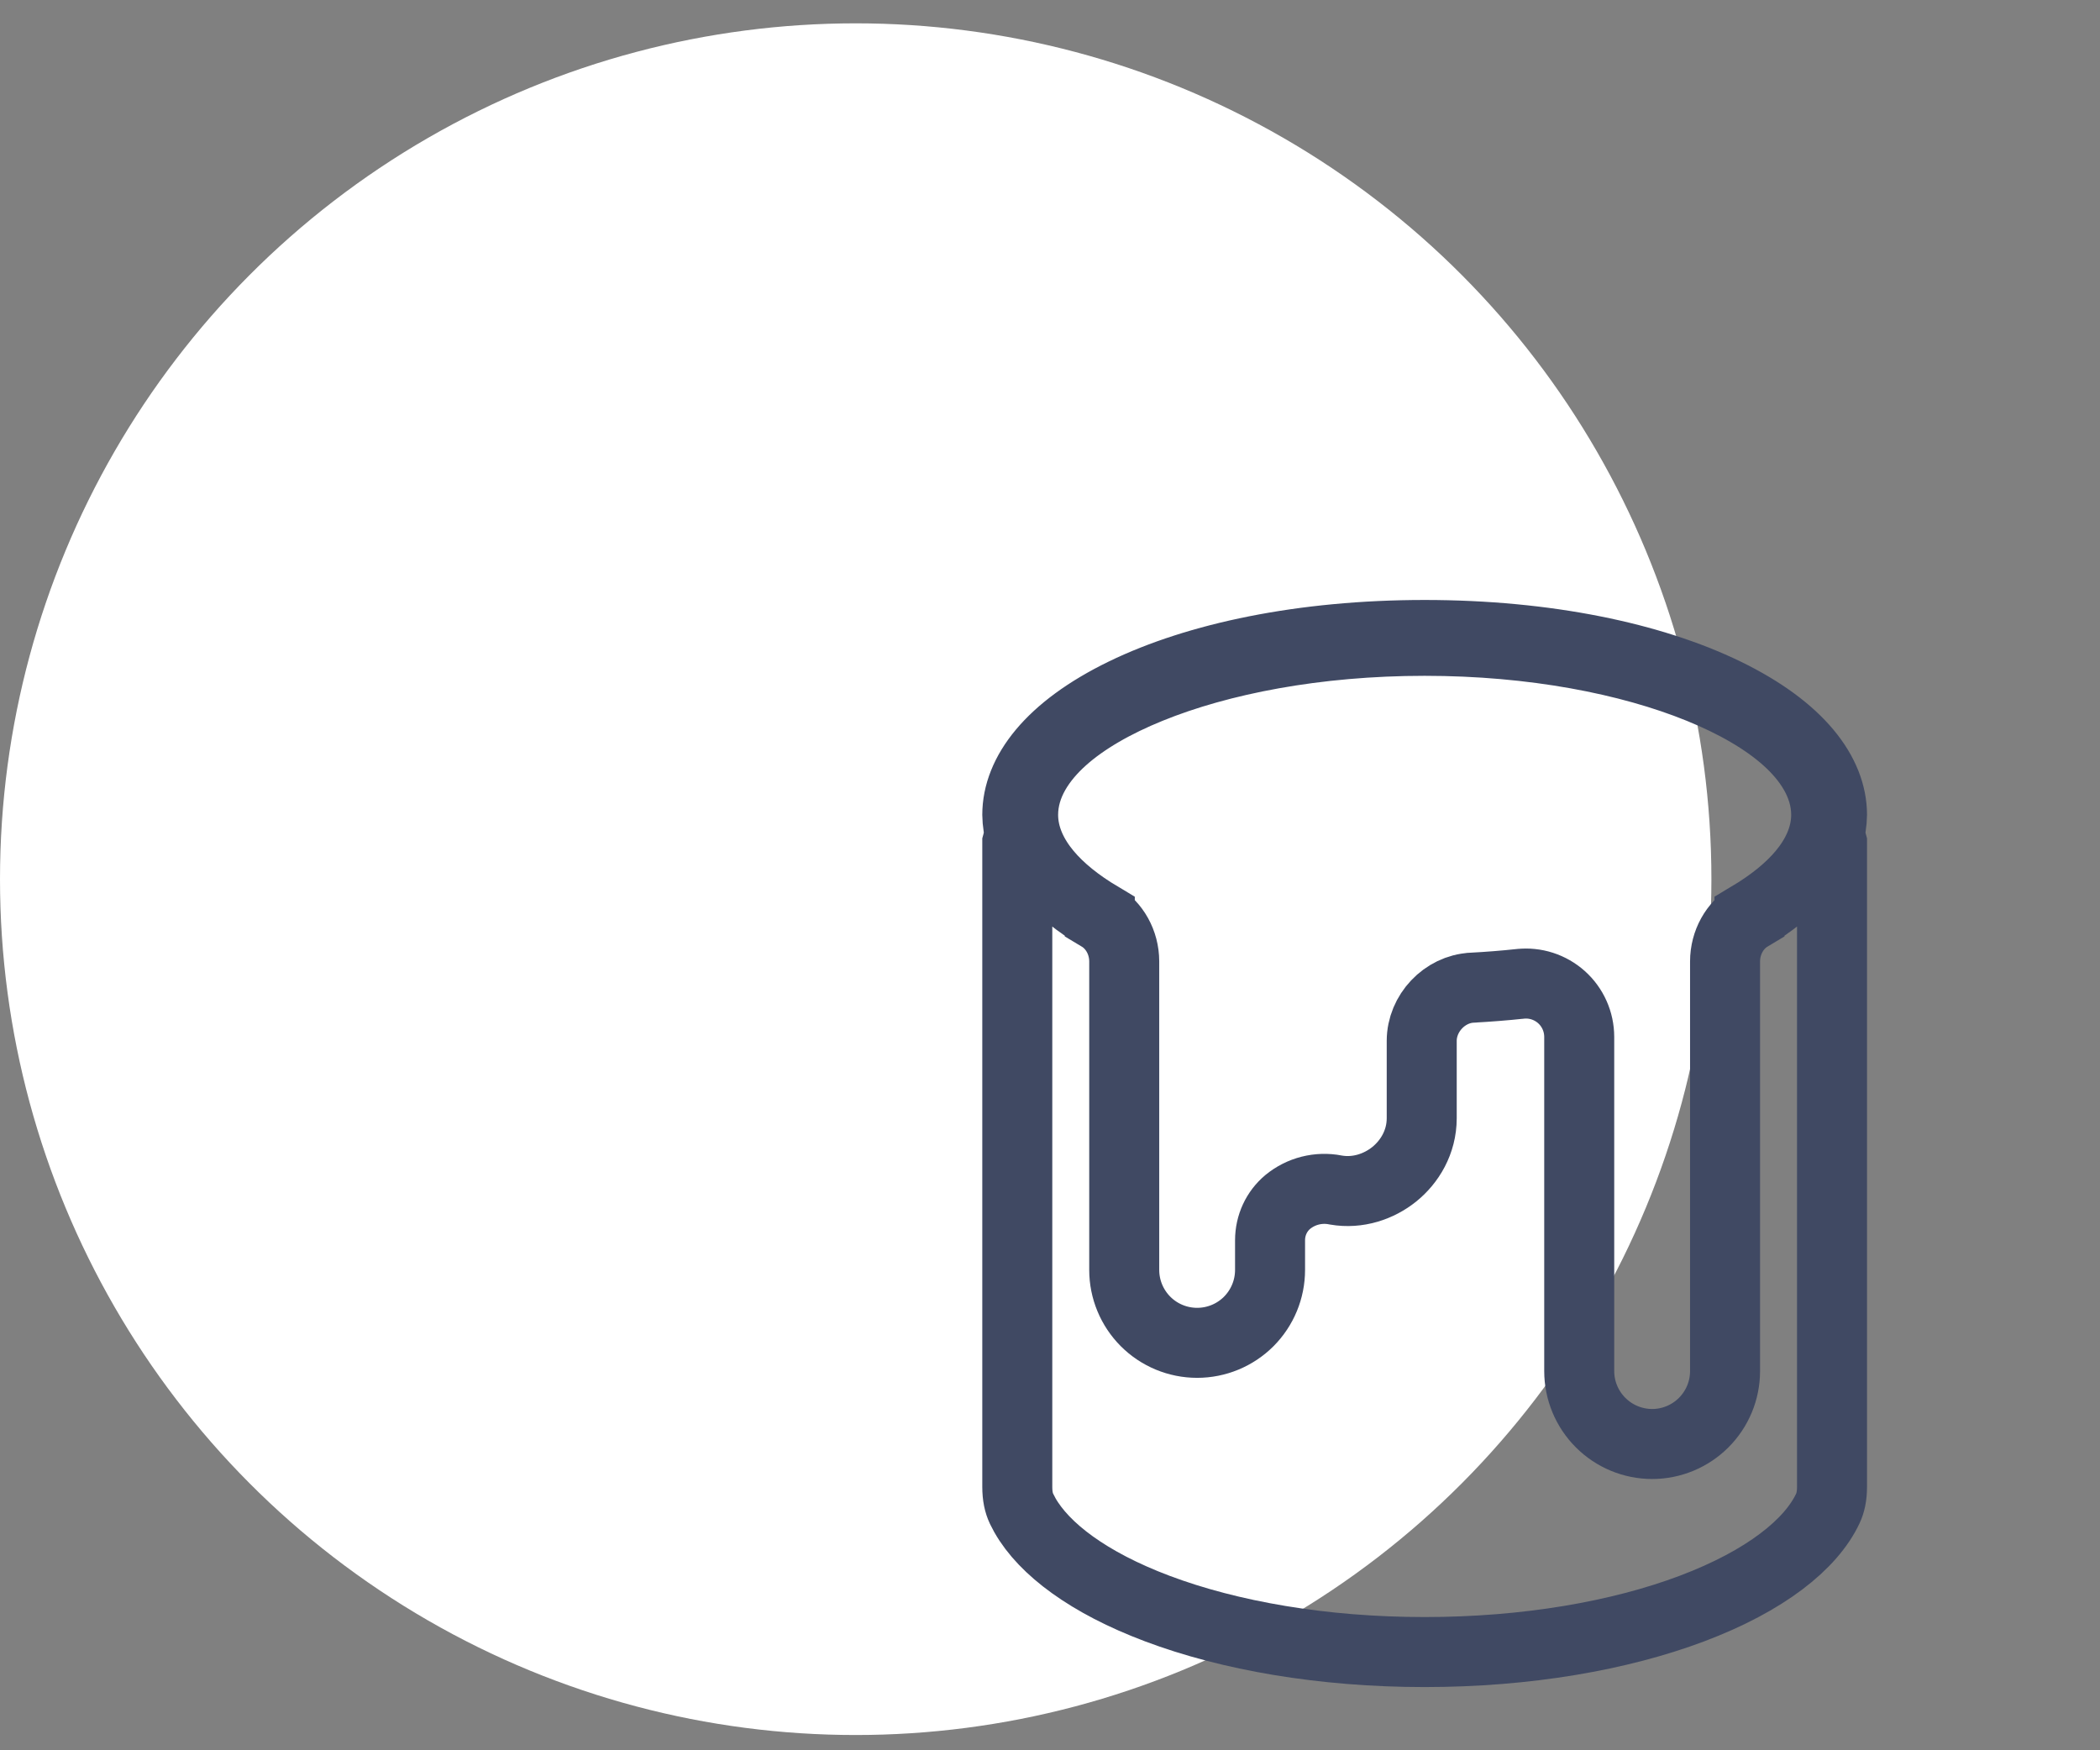 <svg xmlns="http://www.w3.org/2000/svg" fill="none" viewBox="0 0 90 75" height="75" width="90">
<rect x="0" y="0" width="90" height="75" fill="#808080" stroke="none"/>
<circle fill="white" r="36.673" cy="37.673" cx="36.673"></circle>
<path stroke-width="3" stroke="#404963" d="M61.056 27.209C66.298 27.209 70.8 28.172 73.933 29.693C77.134 31.248 78.514 33.158 78.515 34.916C78.515 35.051 78.499 35.229 78.466 35.456L78.428 35.714L78.478 35.969C78.486 36.008 78.494 36.042 78.501 36.071C78.506 36.09 78.511 36.108 78.515 36.123V63.709C78.515 64.115 78.446 64.402 78.338 64.635C77.616 66.175 75.662 67.741 72.511 68.928C69.42 70.092 65.428 70.791 61.056 70.791C56.684 70.791 52.692 70.092 49.602 68.929C46.647 67.817 44.745 66.372 43.926 64.93L43.776 64.642C43.666 64.404 43.598 64.115 43.598 63.709V36.123C43.602 36.108 43.607 36.09 43.611 36.071C43.618 36.042 43.626 36.008 43.634 35.969L43.685 35.714L43.647 35.456C43.613 35.229 43.598 35.051 43.598 34.916C43.598 33.158 44.979 31.248 48.18 29.693C51.312 28.172 55.813 27.209 61.056 27.209ZM61.056 27.459C56.401 27.459 52.278 28.271 49.267 29.494C47.767 30.102 46.478 30.839 45.537 31.682C44.622 32.503 43.848 33.601 43.848 34.916C43.848 35.881 44.284 36.732 44.855 37.417C45.428 38.107 46.216 38.727 47.134 39.275V39.276C47.757 39.649 48.181 40.379 48.181 41.2V54.416C48.181 55.245 48.511 56.04 49.097 56.627C49.683 57.212 50.477 57.541 51.306 57.541C52.135 57.541 52.93 57.212 53.516 56.627C54.102 56.04 54.431 55.245 54.431 54.416V53.147C54.431 52.501 54.71 51.905 55.192 51.502C55.472 51.273 55.799 51.108 56.149 51.019C56.501 50.93 56.868 50.919 57.225 50.988L57.239 50.991L57.255 50.994C58.197 51.157 59.103 50.841 59.753 50.318C60.412 49.787 60.931 48.941 60.931 47.916V44.604C60.931 43.414 61.915 42.384 63.077 42.324L63.081 42.323C63.785 42.285 64.474 42.231 65.148 42.159H65.15C65.469 42.124 65.791 42.157 66.097 42.255C66.402 42.354 66.683 42.515 66.922 42.729C67.161 42.943 67.352 43.206 67.482 43.498C67.613 43.791 67.68 44.108 67.681 44.429V58.751C67.681 59.579 68.011 60.373 68.597 60.959C69.183 61.545 69.977 61.875 70.806 61.876C71.635 61.876 72.43 61.545 73.016 60.959C73.602 60.373 73.931 59.579 73.931 58.751V41.2C73.931 40.379 74.355 39.649 74.978 39.276L74.978 39.275C75.895 38.727 76.684 38.108 77.258 37.417C77.828 36.732 78.265 35.881 78.265 34.916C78.264 33.601 77.491 32.503 76.575 31.682C75.634 30.839 74.345 30.102 72.846 29.494C69.835 28.271 65.71 27.459 61.056 27.459Z"></path>
</svg>
